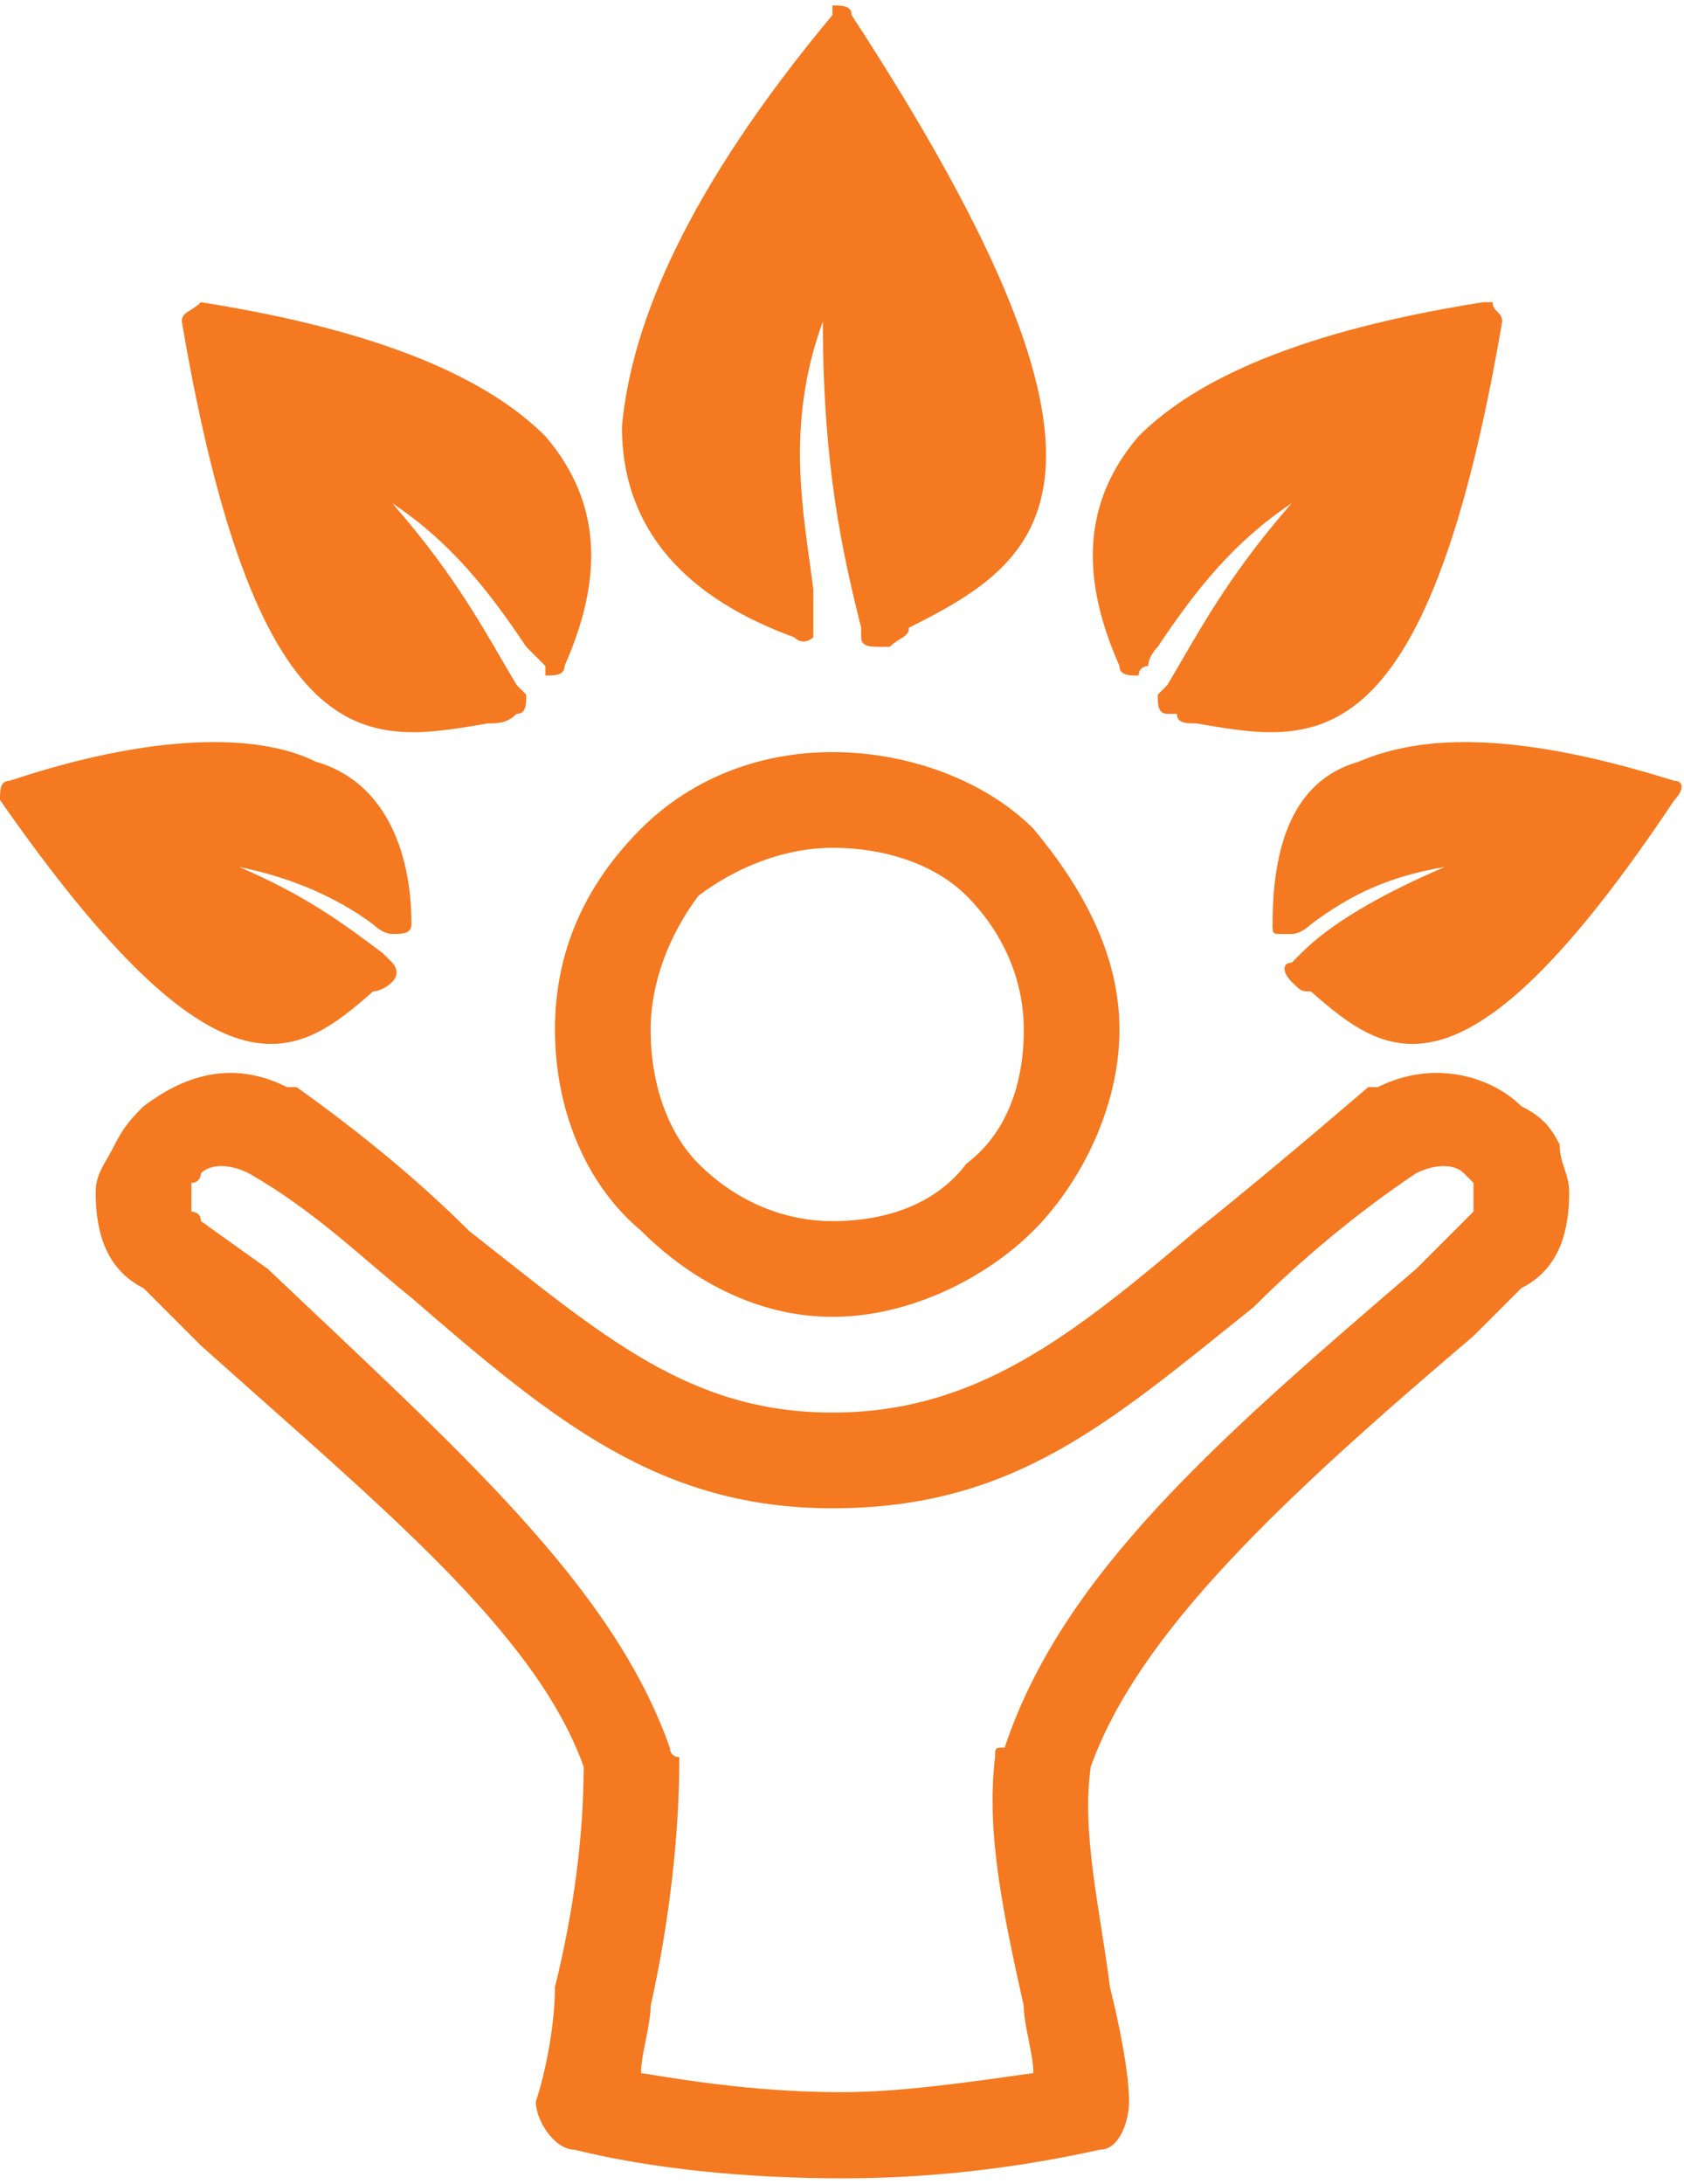 <?xml version="1.0" encoding="UTF-8"?>
<!DOCTYPE svg PUBLIC "-//W3C//DTD SVG 1.1//EN" "http://www.w3.org/Graphics/SVG/1.1/DTD/svg11.dtd">
<!-- Creator: CorelDRAW -->
<svg xmlns="http://www.w3.org/2000/svg" xml:space="preserve" width="54px" height="70px" version="1.1" style="shape-rendering:geometricPrecision; text-rendering:geometricPrecision; image-rendering:optimizeQuality; fill-rule:evenodd; clip-rule:evenodd"
viewBox="0 0 1.76 2.27"
 xmlns:xlink="http://www.w3.org/1999/xlink"
 xmlns:xodm="http://www.corel.com/coreldraw/odm/2003">
 <defs>
  <style type="text/css">
   <![CDATA[
    .fil0 {fill:#F47920;fill-rule:nonzero}
   ]]>
  </style>
 </defs>
 <g id="Слой_x0020_1">
  <path class="fil0" d="M0.87 0.78c0.08,0 0.16,0.03 0.21,0.08 0.05,0.06 0.09,0.13 0.09,0.21 0,0.08 -0.04,0.16 -0.09,0.21 -0.05,0.05 -0.13,0.09 -0.21,0.09 -0.08,0 -0.15,-0.04 -0.2,-0.09 -0.06,-0.05 -0.09,-0.13 -0.09,-0.21 0,-0.08 0.03,-0.15 0.09,-0.21 0.05,-0.05 0.12,-0.08 0.2,-0.08zm-0.46 0.24c-0.01,0.01 -0.02,0.01 -0.02,0.01 -0.08,0.07 -0.16,0.13 -0.39,-0.2 0,-0.01 0,-0.02 0.01,-0.02 0,0 0,0 0,0 0.15,-0.05 0.26,-0.05 0.32,-0.02 0.07,0.02 0.1,0.09 0.1,0.17 0,0.01 -0.01,0.01 -0.02,0.01 0,0 0,0 0,0 -0.01,0 -0.02,-0.01 -0.02,-0.01 -0.04,-0.03 -0.09,-0.05 -0.14,-0.06 0.07,0.03 0.11,0.06 0.15,0.09l0.01 0.01c0,0 0.01,0.01 0,0.02 0,0 0,0 0,0zm0.96 0.01c-0.01,0 -0.01,0 -0.02,-0.01 0,0 0,0 0,0 -0.01,-0.01 -0.01,-0.02 0,-0.02l0.01 -0.01c0.03,-0.03 0.08,-0.06 0.15,-0.09 -0.06,0.01 -0.1,0.03 -0.14,0.06 0,0 -0.01,0.01 -0.02,0.01 0,0 -0.01,0 -0.01,0 -0.01,0 -0.01,0 -0.01,-0.01 0,-0.08 0.02,-0.15 0.09,-0.17 0.07,-0.03 0.17,-0.03 0.33,0.02 0,0 0,0 0,0 0.01,0 0.01,0.01 0,0.02 -0.22,0.33 -0.3,0.27 -0.38,0.2zm-0.83 -0.29c-0.01,0.01 -0.02,0.01 -0.03,0.01 -0.12,0.02 -0.24,0.05 -0.32,-0.42 0,-0.01 0.01,-0.01 0.02,-0.02 0,0 0,0 0,0 0.19,0.03 0.3,0.08 0.36,0.14 0.06,0.07 0.06,0.15 0.02,0.24 0,0.01 -0.01,0.01 -0.02,0.01 0,-0.01 0,-0.01 0,-0.01 -0.01,-0.01 -0.02,-0.02 -0.02,-0.02 -0.04,-0.06 -0.08,-0.11 -0.14,-0.15 0.07,0.08 0.1,0.14 0.13,0.19l0.01 0.01c0,0.01 0,0.02 -0.01,0.02 0,0 0,0 0,0zm0.71 0.01c-0.01,0 -0.02,0 -0.02,-0.01 -0.01,0 -0.01,0 -0.01,0 -0.01,0 -0.01,-0.01 -0.01,-0.02l0.01 -0.01c0.03,-0.05 0.06,-0.11 0.13,-0.19 -0.06,0.04 -0.1,0.09 -0.14,0.15 0,0 -0.01,0.01 -0.01,0.02 0,0 -0.01,0 -0.01,0.01 -0.01,0 -0.02,0 -0.02,-0.01 -0.04,-0.09 -0.04,-0.17 0.02,-0.24 0.06,-0.06 0.17,-0.11 0.36,-0.14 0,0 0,0 0.01,0 0,0.01 0.01,0.01 0.01,0.02 -0.08,0.47 -0.2,0.44 -0.32,0.42zm-0.58 1.41c0.06,0.01 0.13,0.02 0.21,0.02 0.06,0 0.13,-0.01 0.2,-0.02 0,-0.02 -0.01,-0.05 -0.01,-0.07 -0.02,-0.09 -0.04,-0.18 -0.03,-0.26 0,-0.01 0,-0.01 0.01,-0.01 0.06,-0.18 0.22,-0.32 0.43,-0.5 0.04,-0.04 0.03,-0.03 0.05,-0.05 0.01,-0.01 0.01,-0.01 0.01,-0.01 0,0 0,0 0,-0.01l0 0c0,-0.01 0,-0.01 0,-0.02 0,0 -0.01,-0.01 -0.01,-0.01 -0.01,-0.01 -0.03,-0.01 -0.05,0 -0.06,0.04 -0.12,0.09 -0.17,0.14 -0.15,0.12 -0.25,0.21 -0.44,0.21 -0.18,0 -0.29,-0.09 -0.44,-0.22 -0.05,-0.04 -0.1,-0.09 -0.17,-0.13 -0.02,-0.01 -0.04,-0.01 -0.05,0 0,0 0,0.01 -0.01,0.01 0,0.01 0,0.01 0,0.02l0 0c0,0.01 0,0.01 0,0.01 0,0 0.01,0 0.01,0.01l0.07 0.05c0.2,0.19 0.36,0.33 0.42,0.5 0,0 0,0.01 0.01,0.01 0,0.08 -0.01,0.17 -0.03,0.26 0,0.02 -0.01,0.05 -0.01,0.07zm0.21 0.11c-0.1,0 -0.2,-0.01 -0.28,-0.03l0 0c-0.02,0 -0.04,-0.03 -0.04,-0.05 0.01,-0.03 0.02,-0.08 0.02,-0.12 0.02,-0.08 0.03,-0.16 0.03,-0.23 -0.05,-0.14 -0.21,-0.27 -0.4,-0.44l-0.06 -0.06c-0.04,-0.02 -0.05,-0.06 -0.05,-0.1 0,-0.02 0.01,-0.03 0.02,-0.05 0.01,-0.02 0.02,-0.03 0.03,-0.04 0.04,-0.03 0.09,-0.05 0.15,-0.02 0,0 0.01,0 0.01,0 0.07,0.05 0.13,0.1 0.18,0.15 0.14,0.11 0.23,0.19 0.38,0.19 0.15,0 0.25,-0.08 0.38,-0.19 0.05,-0.04 0.11,-0.09 0.18,-0.15 0,0 0.01,0 0.01,0 0.06,-0.03 0.12,-0.01 0.15,0.02 0.02,0.01 0.03,0.02 0.04,0.04 0,0.02 0.01,0.03 0.01,0.05l0 0c0,0.04 -0.01,0.08 -0.05,0.1 -0.06,0.06 -0.04,0.04 -0.05,0.05 -0.2,0.17 -0.35,0.31 -0.4,0.45 -0.01,0.07 0.01,0.15 0.02,0.23 0.01,0.04 0.02,0.09 0.02,0.12 0,0.02 -0.01,0.05 -0.03,0.05 -0.09,0.02 -0.18,0.03 -0.27,0.03zm0.07 -1.62c0,0.01 -0.01,0.01 -0.02,0.02 -0.01,0 -0.01,0 -0.01,0 -0.01,0 -0.02,0 -0.02,-0.01l0 -0.01c-0.02,-0.08 -0.04,-0.17 -0.04,-0.32 -0.04,0.11 -0.02,0.2 -0.01,0.28 0,0.02 0,0.03 0,0.04 0,0 0,0 0,0.01 0,0 -0.01,0.01 -0.02,0 -0.11,-0.04 -0.18,-0.11 -0.18,-0.22 0.01,-0.11 0.07,-0.25 0.22,-0.43 0,-0.01 0,-0.01 0,-0.01 0.01,0 0.02,0 0.02,0.01 0.32,0.49 0.2,0.57 0.06,0.64zm0.06 0.28c-0.03,-0.03 -0.08,-0.05 -0.14,-0.05 -0.05,0 -0.1,0.02 -0.14,0.05 -0.03,0.04 -0.05,0.09 -0.05,0.14 0,0.06 0.02,0.11 0.05,0.14 0.04,0.04 0.09,0.06 0.14,0.06 0.06,0 0.11,-0.02 0.14,-0.06 0.04,-0.03 0.06,-0.08 0.06,-0.14 0,-0.05 -0.02,-0.1 -0.06,-0.14z"/>
 </g>
</svg>
